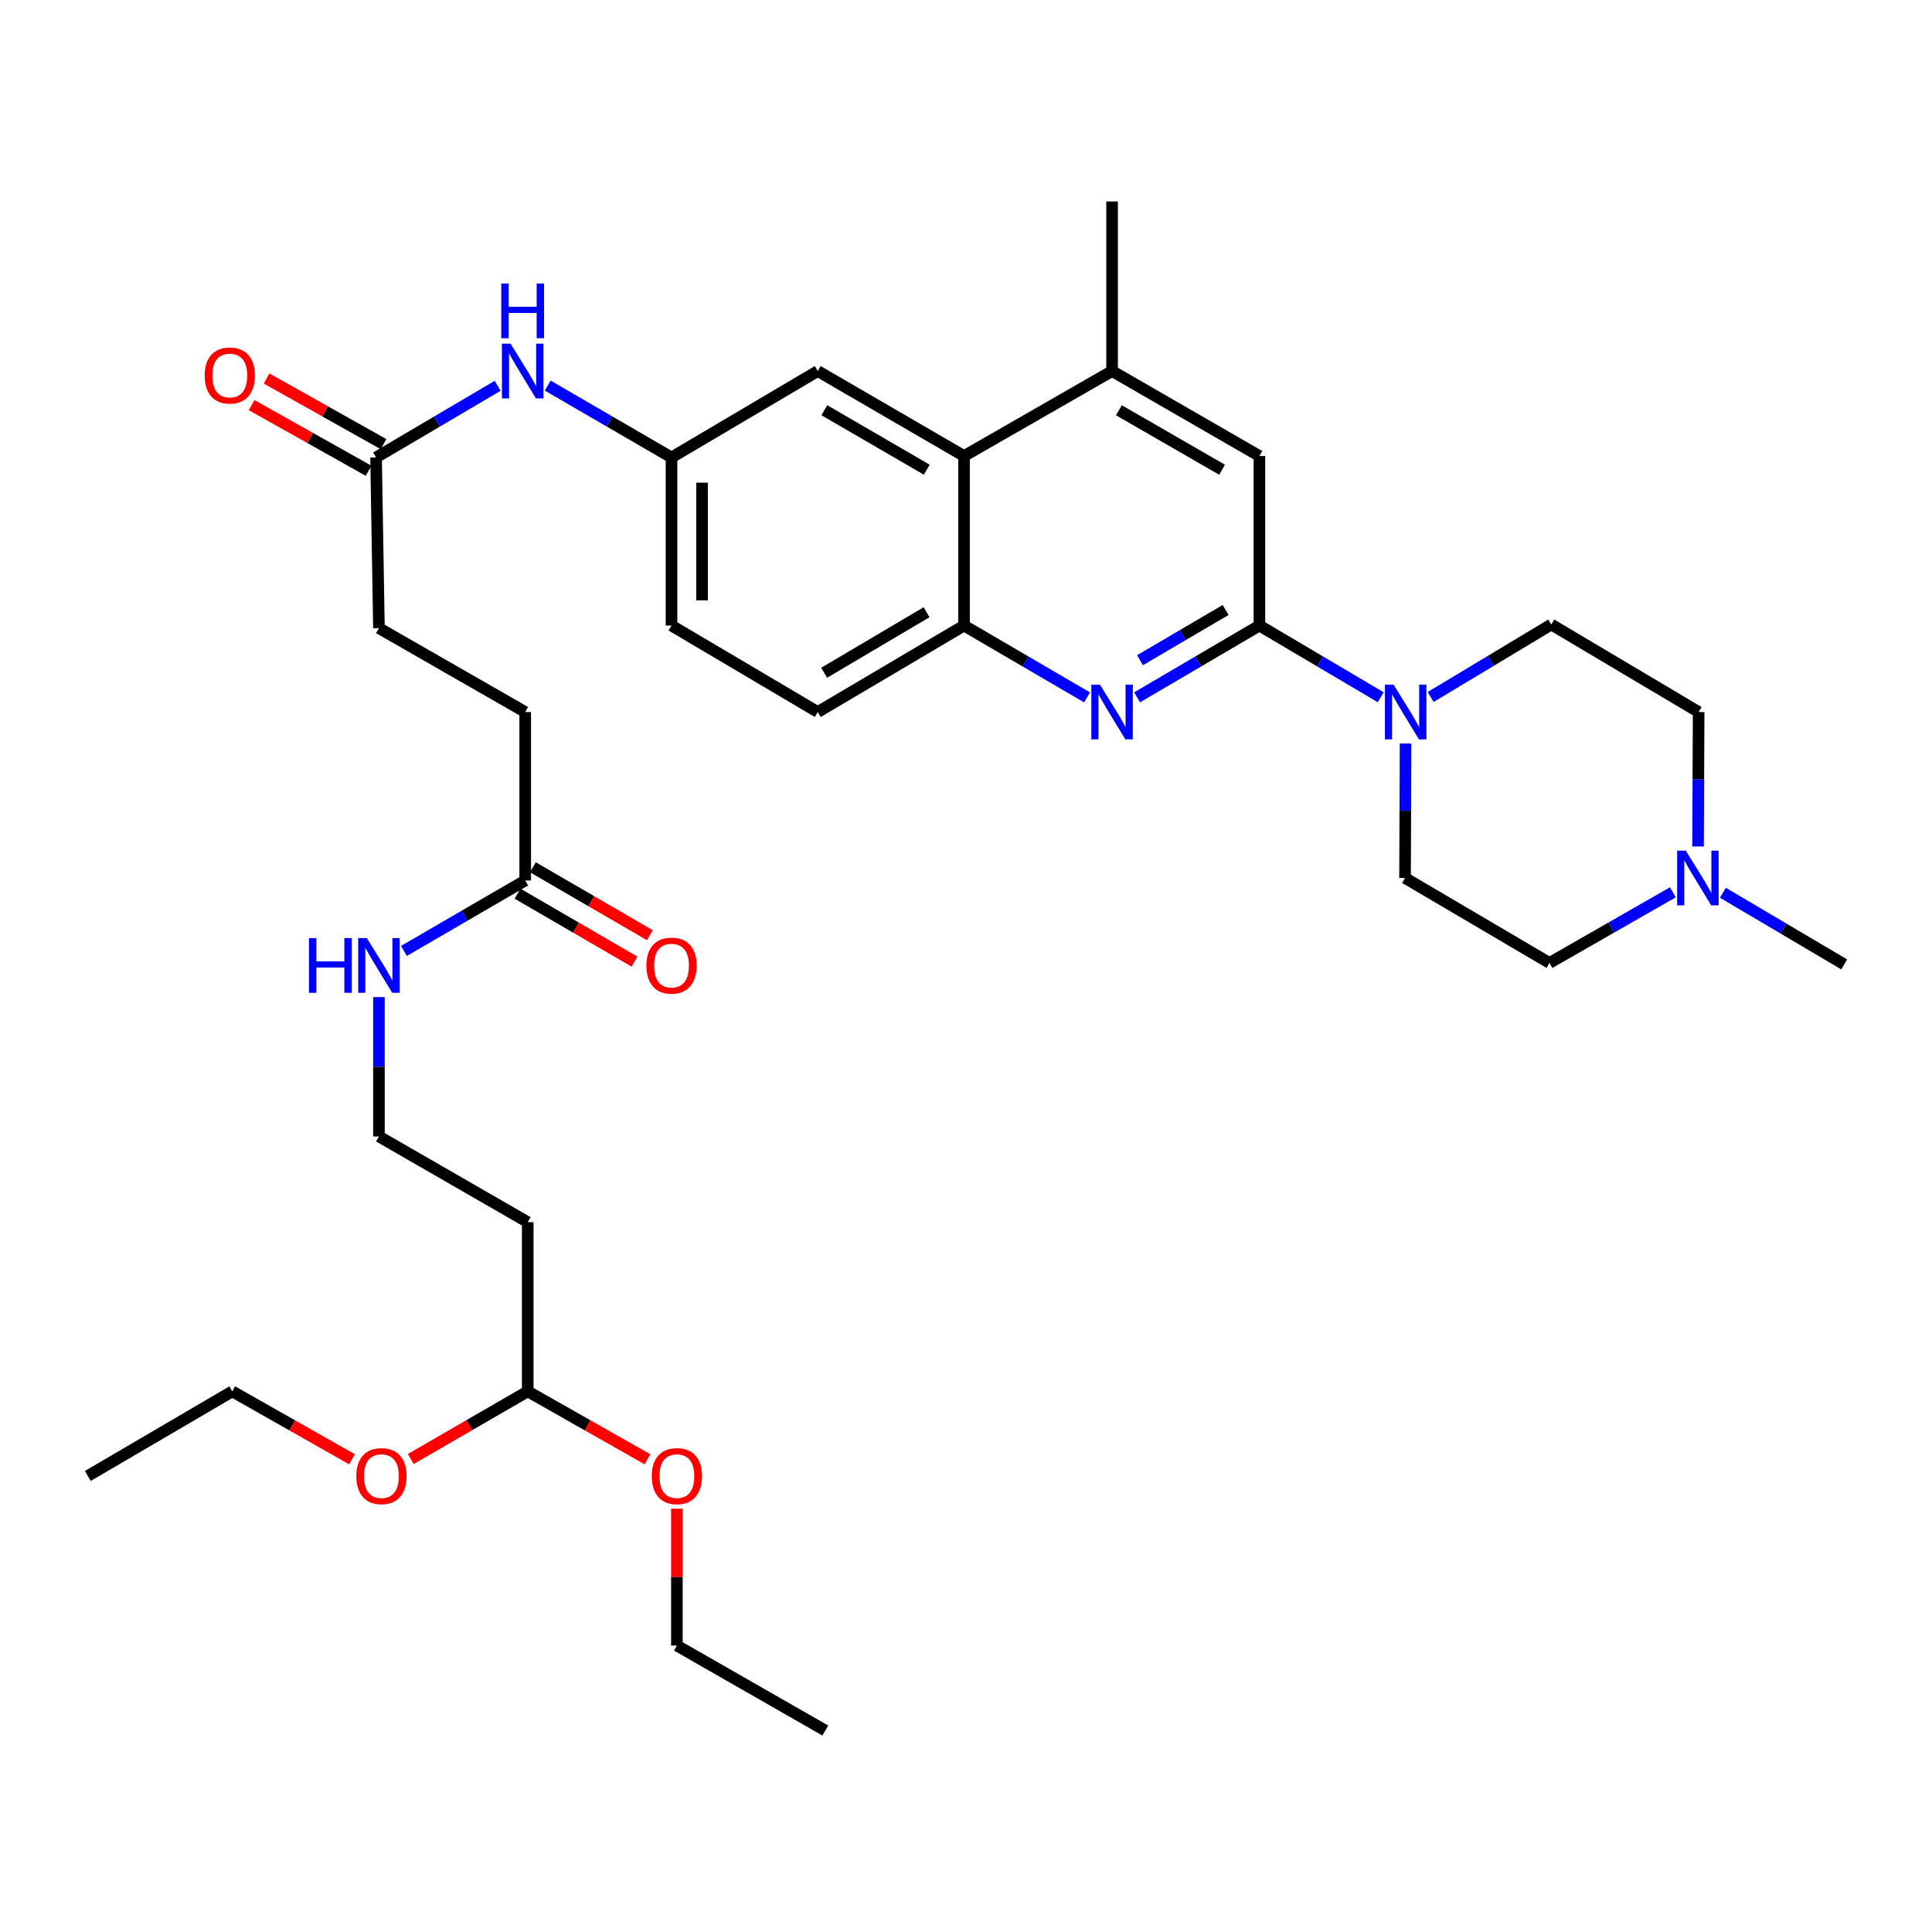 <?xml version='1.0' encoding='iso-8859-1'?>
<svg version='1.1' baseProfile='full'
              xmlns='http://www.w3.org/2000/svg'
                      xmlns:rdkit='http://www.rdkit.org/xml'
                      xmlns:xlink='http://www.w3.org/1999/xlink'
                  xml:space='preserve'
width='1000px' height='1000px' viewBox='0 0 1000 1000'>
<!-- END OF HEADER -->
<rect style='opacity:1.0;fill:#FFFFFF;stroke:none' width='1000' height='1000' x='0' y='0'> </rect>
<path class='bond-0' d='M 651.872,323.791 L 620.217,342.365' style='fill:none;fill-rule:evenodd;stroke:#000000;stroke-width:6px;stroke-linecap:butt;stroke-linejoin:miter;stroke-opacity:1' />
<path class='bond-0' d='M 620.217,342.365 L 588.562,360.94' style='fill:none;fill-rule:evenodd;stroke:#0000FF;stroke-width:6px;stroke-linecap:butt;stroke-linejoin:miter;stroke-opacity:1' />
<path class='bond-0' d='M 634.375,315.728 L 612.216,328.73' style='fill:none;fill-rule:evenodd;stroke:#000000;stroke-width:6px;stroke-linecap:butt;stroke-linejoin:miter;stroke-opacity:1' />
<path class='bond-0' d='M 612.216,328.73 L 590.058,341.732' style='fill:none;fill-rule:evenodd;stroke:#0000FF;stroke-width:6px;stroke-linecap:butt;stroke-linejoin:miter;stroke-opacity:1' />
<path class='bond-1' d='M 651.872,323.791 L 683.257,342.341' style='fill:none;fill-rule:evenodd;stroke:#000000;stroke-width:6px;stroke-linecap:butt;stroke-linejoin:miter;stroke-opacity:1' />
<path class='bond-1' d='M 683.257,342.341 L 714.642,360.891' style='fill:none;fill-rule:evenodd;stroke:#0000FF;stroke-width:6px;stroke-linecap:butt;stroke-linejoin:miter;stroke-opacity:1' />
<path class='bond-5' d='M 651.872,323.791 L 651.872,236.041' style='fill:none;fill-rule:evenodd;stroke:#000000;stroke-width:6px;stroke-linecap:butt;stroke-linejoin:miter;stroke-opacity:1' />
<path class='bond-2' d='M 562.653,360.971 L 530.821,342.381' style='fill:none;fill-rule:evenodd;stroke:#0000FF;stroke-width:6px;stroke-linecap:butt;stroke-linejoin:miter;stroke-opacity:1' />
<path class='bond-2' d='M 530.821,342.381 L 498.99,323.791' style='fill:none;fill-rule:evenodd;stroke:#000000;stroke-width:6px;stroke-linecap:butt;stroke-linejoin:miter;stroke-opacity:1' />
<path class='bond-12' d='M 727.517,384.847 L 727.382,419.645' style='fill:none;fill-rule:evenodd;stroke:#0000FF;stroke-width:6px;stroke-linecap:butt;stroke-linejoin:miter;stroke-opacity:1' />
<path class='bond-12' d='M 727.382,419.645 L 727.246,454.444' style='fill:none;fill-rule:evenodd;stroke:#000000;stroke-width:6px;stroke-linecap:butt;stroke-linejoin:miter;stroke-opacity:1' />
<path class='bond-13' d='M 740.518,360.761 L 771.727,341.999' style='fill:none;fill-rule:evenodd;stroke:#0000FF;stroke-width:6px;stroke-linecap:butt;stroke-linejoin:miter;stroke-opacity:1' />
<path class='bond-13' d='M 771.727,341.999 L 802.937,323.237' style='fill:none;fill-rule:evenodd;stroke:#000000;stroke-width:6px;stroke-linecap:butt;stroke-linejoin:miter;stroke-opacity:1' />
<path class='bond-15' d='M 498.99,323.791 L 423.265,368.539' style='fill:none;fill-rule:evenodd;stroke:#000000;stroke-width:6px;stroke-linecap:butt;stroke-linejoin:miter;stroke-opacity:1' />
<path class='bond-15' d='M 479.588,316.892 L 426.581,348.216' style='fill:none;fill-rule:evenodd;stroke:#000000;stroke-width:6px;stroke-linecap:butt;stroke-linejoin:miter;stroke-opacity:1' />
<path class='bond-34' d='M 498.99,323.791 L 498.99,236.041' style='fill:none;fill-rule:evenodd;stroke:#000000;stroke-width:6px;stroke-linecap:butt;stroke-linejoin:miter;stroke-opacity:1' />
<path class='bond-3' d='M 498.99,236.041 L 575.611,192.057' style='fill:none;fill-rule:evenodd;stroke:#000000;stroke-width:6px;stroke-linecap:butt;stroke-linejoin:miter;stroke-opacity:1' />
<path class='bond-10' d='M 498.99,236.041 L 423.265,192.057' style='fill:none;fill-rule:evenodd;stroke:#000000;stroke-width:6px;stroke-linecap:butt;stroke-linejoin:miter;stroke-opacity:1' />
<path class='bond-10' d='M 479.691,243.114 L 426.683,212.325' style='fill:none;fill-rule:evenodd;stroke:#000000;stroke-width:6px;stroke-linecap:butt;stroke-linejoin:miter;stroke-opacity:1' />
<path class='bond-4' d='M 575.611,192.057 L 651.872,236.041' style='fill:none;fill-rule:evenodd;stroke:#000000;stroke-width:6px;stroke-linecap:butt;stroke-linejoin:miter;stroke-opacity:1' />
<path class='bond-4' d='M 579.152,212.349 L 632.535,243.138' style='fill:none;fill-rule:evenodd;stroke:#000000;stroke-width:6px;stroke-linecap:butt;stroke-linejoin:miter;stroke-opacity:1' />
<path class='bond-29' d='M 575.611,192.057 L 575.611,104.282' style='fill:none;fill-rule:evenodd;stroke:#000000;stroke-width:6px;stroke-linecap:butt;stroke-linejoin:miter;stroke-opacity:1' />
<path class='bond-6' d='M 878.902,438.136 L 879.059,403.337' style='fill:none;fill-rule:evenodd;stroke:#0000FF;stroke-width:6px;stroke-linecap:butt;stroke-linejoin:miter;stroke-opacity:1' />
<path class='bond-6' d='M 879.059,403.337 L 879.215,368.539' style='fill:none;fill-rule:evenodd;stroke:#000000;stroke-width:6px;stroke-linecap:butt;stroke-linejoin:miter;stroke-opacity:1' />
<path class='bond-28' d='M 891.767,462.086 L 923.156,480.626' style='fill:none;fill-rule:evenodd;stroke:#0000FF;stroke-width:6px;stroke-linecap:butt;stroke-linejoin:miter;stroke-opacity:1' />
<path class='bond-28' d='M 923.156,480.626 L 954.545,499.166' style='fill:none;fill-rule:evenodd;stroke:#000000;stroke-width:6px;stroke-linecap:butt;stroke-linejoin:miter;stroke-opacity:1' />
<path class='bond-35' d='M 865.876,461.857 L 833.936,480.138' style='fill:none;fill-rule:evenodd;stroke:#0000FF;stroke-width:6px;stroke-linecap:butt;stroke-linejoin:miter;stroke-opacity:1' />
<path class='bond-35' d='M 833.936,480.138 L 801.997,498.419' style='fill:none;fill-rule:evenodd;stroke:#000000;stroke-width:6px;stroke-linecap:butt;stroke-linejoin:miter;stroke-opacity:1' />
<path class='bond-7' d='M 194.648,236.779 L 226.123,218.232' style='fill:none;fill-rule:evenodd;stroke:#000000;stroke-width:6px;stroke-linecap:butt;stroke-linejoin:miter;stroke-opacity:1' />
<path class='bond-7' d='M 226.123,218.232 L 257.598,199.684' style='fill:none;fill-rule:evenodd;stroke:#0000FF;stroke-width:6px;stroke-linecap:butt;stroke-linejoin:miter;stroke-opacity:1' />
<path class='bond-16' d='M 198.517,229.887 L 168.249,212.895' style='fill:none;fill-rule:evenodd;stroke:#000000;stroke-width:6px;stroke-linecap:butt;stroke-linejoin:miter;stroke-opacity:1' />
<path class='bond-16' d='M 168.249,212.895 L 137.98,195.903' style='fill:none;fill-rule:evenodd;stroke:#FF0000;stroke-width:6px;stroke-linecap:butt;stroke-linejoin:miter;stroke-opacity:1' />
<path class='bond-16' d='M 190.779,243.672 L 160.51,226.68' style='fill:none;fill-rule:evenodd;stroke:#000000;stroke-width:6px;stroke-linecap:butt;stroke-linejoin:miter;stroke-opacity:1' />
<path class='bond-16' d='M 160.51,226.68 L 130.241,209.688' style='fill:none;fill-rule:evenodd;stroke:#FF0000;stroke-width:6px;stroke-linecap:butt;stroke-linejoin:miter;stroke-opacity:1' />
<path class='bond-22' d='M 194.648,236.779 L 196.141,325.117' style='fill:none;fill-rule:evenodd;stroke:#000000;stroke-width:6px;stroke-linecap:butt;stroke-linejoin:miter;stroke-opacity:1' />
<path class='bond-8' d='M 283.507,199.585 L 315.541,218.182' style='fill:none;fill-rule:evenodd;stroke:#0000FF;stroke-width:6px;stroke-linecap:butt;stroke-linejoin:miter;stroke-opacity:1' />
<path class='bond-8' d='M 315.541,218.182 L 347.574,236.779' style='fill:none;fill-rule:evenodd;stroke:#000000;stroke-width:6px;stroke-linecap:butt;stroke-linejoin:miter;stroke-opacity:1' />
<path class='bond-9' d='M 271.849,455.735 L 271.849,368.539' style='fill:none;fill-rule:evenodd;stroke:#000000;stroke-width:6px;stroke-linecap:butt;stroke-linejoin:miter;stroke-opacity:1' />
<path class='bond-17' d='M 267.879,462.57 L 298.147,480.151' style='fill:none;fill-rule:evenodd;stroke:#000000;stroke-width:6px;stroke-linecap:butt;stroke-linejoin:miter;stroke-opacity:1' />
<path class='bond-17' d='M 298.147,480.151 L 328.415,497.732' style='fill:none;fill-rule:evenodd;stroke:#FF0000;stroke-width:6px;stroke-linecap:butt;stroke-linejoin:miter;stroke-opacity:1' />
<path class='bond-17' d='M 275.819,448.899 L 306.087,466.48' style='fill:none;fill-rule:evenodd;stroke:#000000;stroke-width:6px;stroke-linecap:butt;stroke-linejoin:miter;stroke-opacity:1' />
<path class='bond-17' d='M 306.087,466.48 L 336.355,484.061' style='fill:none;fill-rule:evenodd;stroke:#FF0000;stroke-width:6px;stroke-linecap:butt;stroke-linejoin:miter;stroke-opacity:1' />
<path class='bond-19' d='M 271.849,455.735 L 240.46,473.971' style='fill:none;fill-rule:evenodd;stroke:#000000;stroke-width:6px;stroke-linecap:butt;stroke-linejoin:miter;stroke-opacity:1' />
<path class='bond-19' d='M 240.46,473.971 L 209.07,492.208' style='fill:none;fill-rule:evenodd;stroke:#0000FF;stroke-width:6px;stroke-linecap:butt;stroke-linejoin:miter;stroke-opacity:1' />
<path class='bond-11' d='M 423.265,192.057 L 347.574,236.779' style='fill:none;fill-rule:evenodd;stroke:#000000;stroke-width:6px;stroke-linecap:butt;stroke-linejoin:miter;stroke-opacity:1' />
<path class='bond-36' d='M 347.574,236.779 L 347.574,323.791' style='fill:none;fill-rule:evenodd;stroke:#000000;stroke-width:6px;stroke-linecap:butt;stroke-linejoin:miter;stroke-opacity:1' />
<path class='bond-36' d='M 363.383,249.831 L 363.383,310.739' style='fill:none;fill-rule:evenodd;stroke:#000000;stroke-width:6px;stroke-linecap:butt;stroke-linejoin:miter;stroke-opacity:1' />
<path class='bond-20' d='M 727.246,454.444 L 801.997,498.419' style='fill:none;fill-rule:evenodd;stroke:#000000;stroke-width:6px;stroke-linecap:butt;stroke-linejoin:miter;stroke-opacity:1' />
<path class='bond-21' d='M 802.937,323.237 L 879.215,368.539' style='fill:none;fill-rule:evenodd;stroke:#000000;stroke-width:6px;stroke-linecap:butt;stroke-linejoin:miter;stroke-opacity:1' />
<path class='bond-14' d='M 273.158,632.585 L 196.141,588.223' style='fill:none;fill-rule:evenodd;stroke:#000000;stroke-width:6px;stroke-linecap:butt;stroke-linejoin:miter;stroke-opacity:1' />
<path class='bond-18' d='M 273.158,632.585 L 273.158,720.167' style='fill:none;fill-rule:evenodd;stroke:#000000;stroke-width:6px;stroke-linecap:butt;stroke-linejoin:miter;stroke-opacity:1' />
<path class='bond-25' d='M 423.265,368.539 L 347.574,323.791' style='fill:none;fill-rule:evenodd;stroke:#000000;stroke-width:6px;stroke-linecap:butt;stroke-linejoin:miter;stroke-opacity:1' />
<path class='bond-26' d='M 273.158,720.167 L 304.149,737.747' style='fill:none;fill-rule:evenodd;stroke:#000000;stroke-width:6px;stroke-linecap:butt;stroke-linejoin:miter;stroke-opacity:1' />
<path class='bond-26' d='M 304.149,737.747 L 335.14,755.326' style='fill:none;fill-rule:evenodd;stroke:#FF0000;stroke-width:6px;stroke-linecap:butt;stroke-linejoin:miter;stroke-opacity:1' />
<path class='bond-27' d='M 273.158,720.167 L 242.888,737.672' style='fill:none;fill-rule:evenodd;stroke:#000000;stroke-width:6px;stroke-linecap:butt;stroke-linejoin:miter;stroke-opacity:1' />
<path class='bond-27' d='M 242.888,737.672 L 212.619,755.176' style='fill:none;fill-rule:evenodd;stroke:#FF0000;stroke-width:6px;stroke-linecap:butt;stroke-linejoin:miter;stroke-opacity:1' />
<path class='bond-24' d='M 196.141,516.092 L 196.141,552.157' style='fill:none;fill-rule:evenodd;stroke:#0000FF;stroke-width:6px;stroke-linecap:butt;stroke-linejoin:miter;stroke-opacity:1' />
<path class='bond-24' d='M 196.141,552.157 L 196.141,588.223' style='fill:none;fill-rule:evenodd;stroke:#000000;stroke-width:6px;stroke-linecap:butt;stroke-linejoin:miter;stroke-opacity:1' />
<path class='bond-23' d='M 196.141,325.117 L 271.849,368.539' style='fill:none;fill-rule:evenodd;stroke:#000000;stroke-width:6px;stroke-linecap:butt;stroke-linejoin:miter;stroke-opacity:1' />
<path class='bond-31' d='M 350.359,780.913 L 350.359,816.328' style='fill:none;fill-rule:evenodd;stroke:#FF0000;stroke-width:6px;stroke-linecap:butt;stroke-linejoin:miter;stroke-opacity:1' />
<path class='bond-31' d='M 350.359,816.328 L 350.359,851.743' style='fill:none;fill-rule:evenodd;stroke:#000000;stroke-width:6px;stroke-linecap:butt;stroke-linejoin:miter;stroke-opacity:1' />
<path class='bond-30' d='M 182.213,755.326 L 151.222,737.747' style='fill:none;fill-rule:evenodd;stroke:#FF0000;stroke-width:6px;stroke-linecap:butt;stroke-linejoin:miter;stroke-opacity:1' />
<path class='bond-30' d='M 151.222,737.747 L 120.231,720.167' style='fill:none;fill-rule:evenodd;stroke:#000000;stroke-width:6px;stroke-linecap:butt;stroke-linejoin:miter;stroke-opacity:1' />
<path class='bond-32' d='M 120.231,720.167 L 45.455,763.959' style='fill:none;fill-rule:evenodd;stroke:#000000;stroke-width:6px;stroke-linecap:butt;stroke-linejoin:miter;stroke-opacity:1' />
<path class='bond-33' d='M 350.359,851.743 L 427.173,895.718' style='fill:none;fill-rule:evenodd;stroke:#000000;stroke-width:6px;stroke-linecap:butt;stroke-linejoin:miter;stroke-opacity:1' />
<path  class='atom-1' d='M 569.351 354.379
L 578.631 369.379
Q 579.551 370.859, 581.031 373.539
Q 582.511 376.219, 582.591 376.379
L 582.591 354.379
L 586.351 354.379
L 586.351 382.699
L 582.471 382.699
L 572.511 366.299
Q 571.351 364.379, 570.111 362.179
Q 568.911 359.979, 568.551 359.299
L 568.551 382.699
L 564.871 382.699
L 564.871 354.379
L 569.351 354.379
' fill='#0000FF'/>
<path  class='atom-2' d='M 721.32 354.379
L 730.6 369.379
Q 731.52 370.859, 733 373.539
Q 734.48 376.219, 734.56 376.379
L 734.56 354.379
L 738.32 354.379
L 738.32 382.699
L 734.44 382.699
L 724.48 366.299
Q 723.32 364.379, 722.08 362.179
Q 720.88 359.979, 720.52 359.299
L 720.52 382.699
L 716.84 382.699
L 716.84 354.379
L 721.32 354.379
' fill='#0000FF'/>
<path  class='atom-7' d='M 872.569 440.284
L 881.849 455.284
Q 882.769 456.764, 884.249 459.444
Q 885.729 462.124, 885.809 462.284
L 885.809 440.284
L 889.569 440.284
L 889.569 468.604
L 885.689 468.604
L 875.729 452.204
Q 874.569 450.284, 873.329 448.084
Q 872.129 445.884, 871.769 445.204
L 871.769 468.604
L 868.089 468.604
L 868.089 440.284
L 872.569 440.284
' fill='#0000FF'/>
<path  class='atom-9' d='M 264.28 177.897
L 273.56 192.897
Q 274.48 194.377, 275.96 197.057
Q 277.44 199.737, 277.52 199.897
L 277.52 177.897
L 281.28 177.897
L 281.28 206.217
L 277.4 206.217
L 267.44 189.817
Q 266.28 187.897, 265.04 185.697
Q 263.84 183.497, 263.48 182.817
L 263.48 206.217
L 259.8 206.217
L 259.8 177.897
L 264.28 177.897
' fill='#0000FF'/>
<path  class='atom-9' d='M 259.46 146.745
L 263.3 146.745
L 263.3 158.785
L 277.78 158.785
L 277.78 146.745
L 281.62 146.745
L 281.62 175.065
L 277.78 175.065
L 277.78 161.985
L 263.3 161.985
L 263.3 175.065
L 259.46 175.065
L 259.46 146.745
' fill='#0000FF'/>
<path  class='atom-17' d='M 105.94 194.359
Q 105.94 187.559, 109.3 183.759
Q 112.66 179.959, 118.94 179.959
Q 125.22 179.959, 128.58 183.759
Q 131.94 187.559, 131.94 194.359
Q 131.94 201.239, 128.54 205.159
Q 125.14 209.039, 118.94 209.039
Q 112.7 209.039, 109.3 205.159
Q 105.94 201.279, 105.94 194.359
M 118.94 205.839
Q 123.26 205.839, 125.58 202.959
Q 127.94 200.039, 127.94 194.359
Q 127.94 188.799, 125.58 185.999
Q 123.26 183.159, 118.94 183.159
Q 114.62 183.159, 112.26 185.959
Q 109.94 188.759, 109.94 194.359
Q 109.94 200.079, 112.26 202.959
Q 114.62 205.839, 118.94 205.839
' fill='#FF0000'/>
<path  class='atom-18' d='M 334.574 499.799
Q 334.574 492.999, 337.934 489.199
Q 341.294 485.399, 347.574 485.399
Q 353.854 485.399, 357.214 489.199
Q 360.574 492.999, 360.574 499.799
Q 360.574 506.679, 357.174 510.599
Q 353.774 514.479, 347.574 514.479
Q 341.334 514.479, 337.934 510.599
Q 334.574 506.719, 334.574 499.799
M 347.574 511.279
Q 351.894 511.279, 354.214 508.399
Q 356.574 505.479, 356.574 499.799
Q 356.574 494.239, 354.214 491.439
Q 351.894 488.599, 347.574 488.599
Q 343.254 488.599, 340.894 491.399
Q 338.574 494.199, 338.574 499.799
Q 338.574 505.519, 340.894 508.399
Q 343.254 511.279, 347.574 511.279
' fill='#FF0000'/>
<path  class='atom-20' d='M 159.921 485.559
L 163.761 485.559
L 163.761 497.599
L 178.241 497.599
L 178.241 485.559
L 182.081 485.559
L 182.081 513.879
L 178.241 513.879
L 178.241 500.799
L 163.761 500.799
L 163.761 513.879
L 159.921 513.879
L 159.921 485.559
' fill='#0000FF'/>
<path  class='atom-20' d='M 189.881 485.559
L 199.161 500.559
Q 200.081 502.039, 201.561 504.719
Q 203.041 507.399, 203.121 507.559
L 203.121 485.559
L 206.881 485.559
L 206.881 513.879
L 203.001 513.879
L 193.041 497.479
Q 191.881 495.559, 190.641 493.359
Q 189.441 491.159, 189.081 490.479
L 189.081 513.879
L 185.401 513.879
L 185.401 485.559
L 189.881 485.559
' fill='#0000FF'/>
<path  class='atom-27' d='M 337.359 764.039
Q 337.359 757.239, 340.719 753.439
Q 344.079 749.639, 350.359 749.639
Q 356.639 749.639, 359.999 753.439
Q 363.359 757.239, 363.359 764.039
Q 363.359 770.919, 359.959 774.839
Q 356.559 778.719, 350.359 778.719
Q 344.119 778.719, 340.719 774.839
Q 337.359 770.959, 337.359 764.039
M 350.359 775.519
Q 354.679 775.519, 356.999 772.639
Q 359.359 769.719, 359.359 764.039
Q 359.359 758.479, 356.999 755.679
Q 354.679 752.839, 350.359 752.839
Q 346.039 752.839, 343.679 755.639
Q 341.359 758.439, 341.359 764.039
Q 341.359 769.759, 343.679 772.639
Q 346.039 775.519, 350.359 775.519
' fill='#FF0000'/>
<path  class='atom-28' d='M 184.432 764.039
Q 184.432 757.239, 187.792 753.439
Q 191.152 749.639, 197.432 749.639
Q 203.712 749.639, 207.072 753.439
Q 210.432 757.239, 210.432 764.039
Q 210.432 770.919, 207.032 774.839
Q 203.632 778.719, 197.432 778.719
Q 191.192 778.719, 187.792 774.839
Q 184.432 770.959, 184.432 764.039
M 197.432 775.519
Q 201.752 775.519, 204.072 772.639
Q 206.432 769.719, 206.432 764.039
Q 206.432 758.479, 204.072 755.679
Q 201.752 752.839, 197.432 752.839
Q 193.112 752.839, 190.752 755.639
Q 188.432 758.439, 188.432 764.039
Q 188.432 769.759, 190.752 772.639
Q 193.112 775.519, 197.432 775.519
' fill='#FF0000'/>
</svg>
